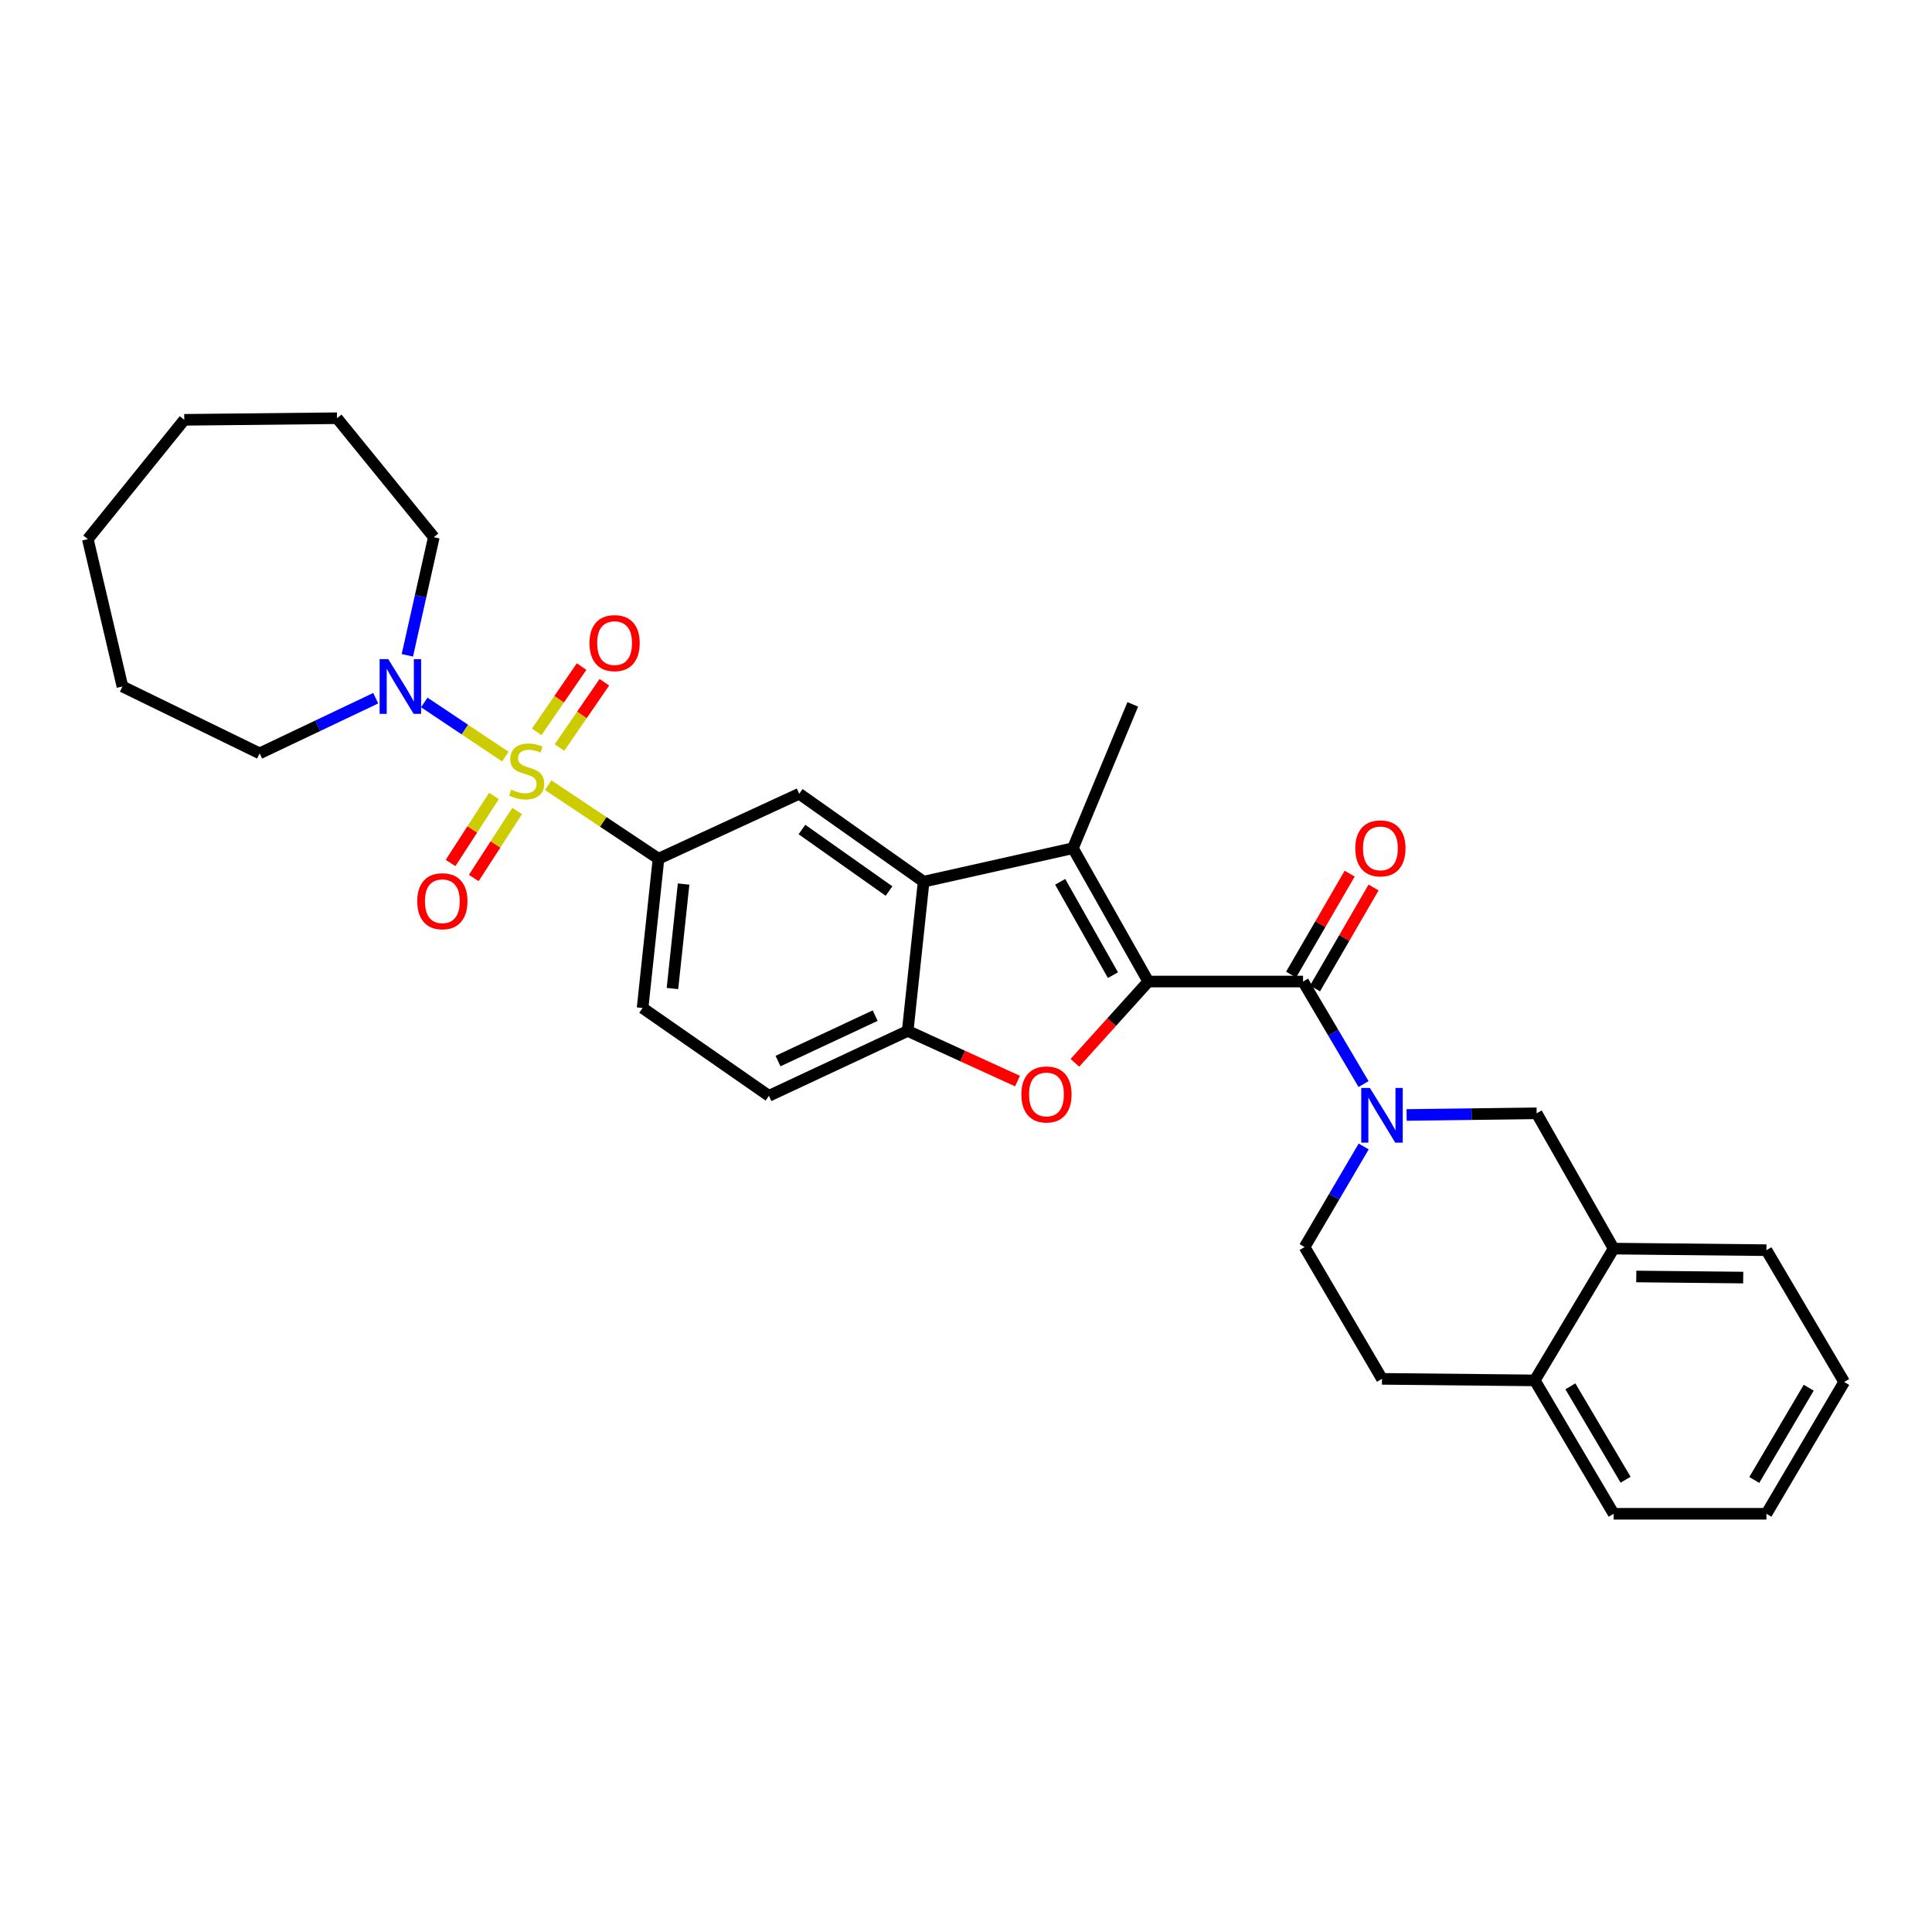 <?xml version='1.0' encoding='iso-8859-1'?>
<svg version='1.1' baseProfile='full'
              xmlns='http://www.w3.org/2000/svg'
                      xmlns:rdkit='http://www.rdkit.org/xml'
                      xmlns:xlink='http://www.w3.org/1999/xlink'
                  xml:space='preserve'
width='1000px' height='1000px' viewBox='0 0 1000 1000'>
<!-- END OF HEADER -->
<rect style='opacity:1.0;fill:#FFFFFF;stroke:none' width='1000' height='1000' x='0' y='0'> </rect>
<path class='bond-6' d='M 283.738,406.407 L 312.289,425.441' style='fill:none;fill-rule:evenodd;stroke:#CCCC00;stroke-width:6px;stroke-linecap:butt;stroke-linejoin:miter;stroke-opacity:1' />
<path class='bond-6' d='M 312.289,425.441 L 340.84,444.475' style='fill:none;fill-rule:evenodd;stroke:#000000;stroke-width:6px;stroke-linecap:butt;stroke-linejoin:miter;stroke-opacity:1' />
<path class='bond-7' d='M 261.563,391.611 L 240.583,377.601' style='fill:none;fill-rule:evenodd;stroke:#CCCC00;stroke-width:6px;stroke-linecap:butt;stroke-linejoin:miter;stroke-opacity:1' />
<path class='bond-7' d='M 240.583,377.601 L 219.602,363.59' style='fill:none;fill-rule:evenodd;stroke:#0000FF;stroke-width:6px;stroke-linecap:butt;stroke-linejoin:miter;stroke-opacity:1' />
<path class='bond-11' d='M 289.59,386.911 L 301.202,370.02' style='fill:none;fill-rule:evenodd;stroke:#CCCC00;stroke-width:6px;stroke-linecap:butt;stroke-linejoin:miter;stroke-opacity:1' />
<path class='bond-11' d='M 301.202,370.02 L 312.814,353.128' style='fill:none;fill-rule:evenodd;stroke:#FF0000;stroke-width:6px;stroke-linecap:butt;stroke-linejoin:miter;stroke-opacity:1' />
<path class='bond-11' d='M 277.802,378.807 L 289.414,361.916' style='fill:none;fill-rule:evenodd;stroke:#CCCC00;stroke-width:6px;stroke-linecap:butt;stroke-linejoin:miter;stroke-opacity:1' />
<path class='bond-11' d='M 289.414,361.916 L 301.027,345.025' style='fill:none;fill-rule:evenodd;stroke:#FF0000;stroke-width:6px;stroke-linecap:butt;stroke-linejoin:miter;stroke-opacity:1' />
<path class='bond-12' d='M 255.67,411.988 L 244.438,429.334' style='fill:none;fill-rule:evenodd;stroke:#CCCC00;stroke-width:6px;stroke-linecap:butt;stroke-linejoin:miter;stroke-opacity:1' />
<path class='bond-12' d='M 244.438,429.334 L 233.206,446.681' style='fill:none;fill-rule:evenodd;stroke:#FF0000;stroke-width:6px;stroke-linecap:butt;stroke-linejoin:miter;stroke-opacity:1' />
<path class='bond-12' d='M 267.677,419.762 L 256.445,437.109' style='fill:none;fill-rule:evenodd;stroke:#CCCC00;stroke-width:6px;stroke-linecap:butt;stroke-linejoin:miter;stroke-opacity:1' />
<path class='bond-12' d='M 256.445,437.109 L 245.214,454.455' style='fill:none;fill-rule:evenodd;stroke:#FF0000;stroke-width:6px;stroke-linecap:butt;stroke-linejoin:miter;stroke-opacity:1' />
<path class='bond-0' d='M 594.361,508.042 L 555.342,439.032' style='fill:none;fill-rule:evenodd;stroke:#000000;stroke-width:6px;stroke-linecap:butt;stroke-linejoin:miter;stroke-opacity:1' />
<path class='bond-0' d='M 576.056,504.731 L 548.743,456.424' style='fill:none;fill-rule:evenodd;stroke:#000000;stroke-width:6px;stroke-linecap:butt;stroke-linejoin:miter;stroke-opacity:1' />
<path class='bond-1' d='M 594.361,508.042 L 674.458,508.042' style='fill:none;fill-rule:evenodd;stroke:#000000;stroke-width:6px;stroke-linecap:butt;stroke-linejoin:miter;stroke-opacity:1' />
<path class='bond-33' d='M 594.361,508.042 L 575.36,529.08' style='fill:none;fill-rule:evenodd;stroke:#000000;stroke-width:6px;stroke-linecap:butt;stroke-linejoin:miter;stroke-opacity:1' />
<path class='bond-33' d='M 575.36,529.08 L 556.359,550.118' style='fill:none;fill-rule:evenodd;stroke:#FF0000;stroke-width:6px;stroke-linecap:butt;stroke-linejoin:miter;stroke-opacity:1' />
<path class='bond-4' d='M 674.458,508.042 L 690.114,534.574' style='fill:none;fill-rule:evenodd;stroke:#000000;stroke-width:6px;stroke-linecap:butt;stroke-linejoin:miter;stroke-opacity:1' />
<path class='bond-4' d='M 690.114,534.574 L 705.771,561.106' style='fill:none;fill-rule:evenodd;stroke:#0000FF;stroke-width:6px;stroke-linecap:butt;stroke-linejoin:miter;stroke-opacity:1' />
<path class='bond-15' d='M 680.644,511.631 L 695.802,485.503' style='fill:none;fill-rule:evenodd;stroke:#000000;stroke-width:6px;stroke-linecap:butt;stroke-linejoin:miter;stroke-opacity:1' />
<path class='bond-15' d='M 695.802,485.503 L 710.96,459.375' style='fill:none;fill-rule:evenodd;stroke:#FF0000;stroke-width:6px;stroke-linecap:butt;stroke-linejoin:miter;stroke-opacity:1' />
<path class='bond-15' d='M 668.271,504.453 L 683.429,478.325' style='fill:none;fill-rule:evenodd;stroke:#000000;stroke-width:6px;stroke-linecap:butt;stroke-linejoin:miter;stroke-opacity:1' />
<path class='bond-15' d='M 683.429,478.325 L 698.588,452.197' style='fill:none;fill-rule:evenodd;stroke:#FF0000;stroke-width:6px;stroke-linecap:butt;stroke-linejoin:miter;stroke-opacity:1' />
<path class='bond-2' d='M 555.342,439.032 L 478.067,456.348' style='fill:none;fill-rule:evenodd;stroke:#000000;stroke-width:6px;stroke-linecap:butt;stroke-linejoin:miter;stroke-opacity:1' />
<path class='bond-20' d='M 555.342,439.032 L 586.319,364.585' style='fill:none;fill-rule:evenodd;stroke:#000000;stroke-width:6px;stroke-linecap:butt;stroke-linejoin:miter;stroke-opacity:1' />
<path class='bond-3' d='M 526.675,559.567 L 498.247,546.587' style='fill:none;fill-rule:evenodd;stroke:#FF0000;stroke-width:6px;stroke-linecap:butt;stroke-linejoin:miter;stroke-opacity:1' />
<path class='bond-3' d='M 498.247,546.587 L 469.818,533.607' style='fill:none;fill-rule:evenodd;stroke:#000000;stroke-width:6px;stroke-linecap:butt;stroke-linejoin:miter;stroke-opacity:1' />
<path class='bond-10' d='M 728.054,577.112 L 761.712,576.681' style='fill:none;fill-rule:evenodd;stroke:#0000FF;stroke-width:6px;stroke-linecap:butt;stroke-linejoin:miter;stroke-opacity:1' />
<path class='bond-10' d='M 761.712,576.681 L 795.37,576.25' style='fill:none;fill-rule:evenodd;stroke:#000000;stroke-width:6px;stroke-linecap:butt;stroke-linejoin:miter;stroke-opacity:1' />
<path class='bond-14' d='M 705.837,593.413 L 690.549,619.448' style='fill:none;fill-rule:evenodd;stroke:#0000FF;stroke-width:6px;stroke-linecap:butt;stroke-linejoin:miter;stroke-opacity:1' />
<path class='bond-14' d='M 690.549,619.448 L 675.26,645.483' style='fill:none;fill-rule:evenodd;stroke:#000000;stroke-width:6px;stroke-linecap:butt;stroke-linejoin:miter;stroke-opacity:1' />
<path class='bond-5' d='M 478.067,456.348 L 413.681,410.852' style='fill:none;fill-rule:evenodd;stroke:#000000;stroke-width:6px;stroke-linecap:butt;stroke-linejoin:miter;stroke-opacity:1' />
<path class='bond-5' d='M 460.154,461.206 L 415.084,429.358' style='fill:none;fill-rule:evenodd;stroke:#000000;stroke-width:6px;stroke-linecap:butt;stroke-linejoin:miter;stroke-opacity:1' />
<path class='bond-32' d='M 478.067,456.348 L 469.818,533.607' style='fill:none;fill-rule:evenodd;stroke:#000000;stroke-width:6px;stroke-linecap:butt;stroke-linejoin:miter;stroke-opacity:1' />
<path class='bond-9' d='M 340.84,444.475 L 413.681,410.852' style='fill:none;fill-rule:evenodd;stroke:#000000;stroke-width:6px;stroke-linecap:butt;stroke-linejoin:miter;stroke-opacity:1' />
<path class='bond-17' d='M 340.84,444.475 L 332.599,521.735' style='fill:none;fill-rule:evenodd;stroke:#000000;stroke-width:6px;stroke-linecap:butt;stroke-linejoin:miter;stroke-opacity:1' />
<path class='bond-17' d='M 353.828,457.581 L 348.059,511.663' style='fill:none;fill-rule:evenodd;stroke:#000000;stroke-width:6px;stroke-linecap:butt;stroke-linejoin:miter;stroke-opacity:1' />
<path class='bond-21' d='M 210.846,339.187 L 217.696,308.619' style='fill:none;fill-rule:evenodd;stroke:#0000FF;stroke-width:6px;stroke-linecap:butt;stroke-linejoin:miter;stroke-opacity:1' />
<path class='bond-21' d='M 217.696,308.619 L 224.545,278.052' style='fill:none;fill-rule:evenodd;stroke:#000000;stroke-width:6px;stroke-linecap:butt;stroke-linejoin:miter;stroke-opacity:1' />
<path class='bond-22' d='M 194.473,361.389 L 164.43,375.667' style='fill:none;fill-rule:evenodd;stroke:#0000FF;stroke-width:6px;stroke-linecap:butt;stroke-linejoin:miter;stroke-opacity:1' />
<path class='bond-22' d='M 164.43,375.667 L 134.388,389.944' style='fill:none;fill-rule:evenodd;stroke:#000000;stroke-width:6px;stroke-linecap:butt;stroke-linejoin:miter;stroke-opacity:1' />
<path class='bond-8' d='M 469.818,533.607 L 397.986,567.199' style='fill:none;fill-rule:evenodd;stroke:#000000;stroke-width:6px;stroke-linecap:butt;stroke-linejoin:miter;stroke-opacity:1' />
<path class='bond-8' d='M 452.984,525.689 L 402.701,549.203' style='fill:none;fill-rule:evenodd;stroke:#000000;stroke-width:6px;stroke-linecap:butt;stroke-linejoin:miter;stroke-opacity:1' />
<path class='bond-13' d='M 795.37,576.25 L 835.215,646.278' style='fill:none;fill-rule:evenodd;stroke:#000000;stroke-width:6px;stroke-linecap:butt;stroke-linejoin:miter;stroke-opacity:1' />
<path class='bond-23' d='M 835.215,646.278 L 914.295,647.089' style='fill:none;fill-rule:evenodd;stroke:#000000;stroke-width:6px;stroke-linecap:butt;stroke-linejoin:miter;stroke-opacity:1' />
<path class='bond-23' d='M 846.93,660.703 L 902.286,661.271' style='fill:none;fill-rule:evenodd;stroke:#000000;stroke-width:6px;stroke-linecap:butt;stroke-linejoin:miter;stroke-opacity:1' />
<path class='bond-34' d='M 835.215,646.278 L 794.392,714.494' style='fill:none;fill-rule:evenodd;stroke:#000000;stroke-width:6px;stroke-linecap:butt;stroke-linejoin:miter;stroke-opacity:1' />
<path class='bond-19' d='M 675.26,645.483 L 715.313,713.692' style='fill:none;fill-rule:evenodd;stroke:#000000;stroke-width:6px;stroke-linecap:butt;stroke-linejoin:miter;stroke-opacity:1' />
<path class='bond-16' d='M 794.392,714.494 L 715.313,713.692' style='fill:none;fill-rule:evenodd;stroke:#000000;stroke-width:6px;stroke-linecap:butt;stroke-linejoin:miter;stroke-opacity:1' />
<path class='bond-24' d='M 794.392,714.494 L 835.215,783.529' style='fill:none;fill-rule:evenodd;stroke:#000000;stroke-width:6px;stroke-linecap:butt;stroke-linejoin:miter;stroke-opacity:1' />
<path class='bond-24' d='M 812.828,717.568 L 841.404,765.892' style='fill:none;fill-rule:evenodd;stroke:#000000;stroke-width:6px;stroke-linecap:butt;stroke-linejoin:miter;stroke-opacity:1' />
<path class='bond-18' d='M 332.599,521.735 L 397.986,567.199' style='fill:none;fill-rule:evenodd;stroke:#000000;stroke-width:6px;stroke-linecap:butt;stroke-linejoin:miter;stroke-opacity:1' />
<path class='bond-25' d='M 224.545,278.052 L 174.44,216.471' style='fill:none;fill-rule:evenodd;stroke:#000000;stroke-width:6px;stroke-linecap:butt;stroke-linejoin:miter;stroke-opacity:1' />
<path class='bond-26' d='M 134.388,389.944 L 63.375,355.327' style='fill:none;fill-rule:evenodd;stroke:#000000;stroke-width:6px;stroke-linecap:butt;stroke-linejoin:miter;stroke-opacity:1' />
<path class='bond-27' d='M 914.295,647.089 L 954.545,715.313' style='fill:none;fill-rule:evenodd;stroke:#000000;stroke-width:6px;stroke-linecap:butt;stroke-linejoin:miter;stroke-opacity:1' />
<path class='bond-28' d='M 835.215,783.529 L 914.295,783.529' style='fill:none;fill-rule:evenodd;stroke:#000000;stroke-width:6px;stroke-linecap:butt;stroke-linejoin:miter;stroke-opacity:1' />
<path class='bond-29' d='M 174.44,216.471 L 95.369,217.298' style='fill:none;fill-rule:evenodd;stroke:#000000;stroke-width:6px;stroke-linecap:butt;stroke-linejoin:miter;stroke-opacity:1' />
<path class='bond-30' d='M 63.375,355.327 L 45.455,279.061' style='fill:none;fill-rule:evenodd;stroke:#000000;stroke-width:6px;stroke-linecap:butt;stroke-linejoin:miter;stroke-opacity:1' />
<path class='bond-35' d='M 954.545,715.313 L 914.295,783.529' style='fill:none;fill-rule:evenodd;stroke:#000000;stroke-width:6px;stroke-linecap:butt;stroke-linejoin:miter;stroke-opacity:1' />
<path class='bond-35' d='M 936.188,718.276 L 908.013,766.027' style='fill:none;fill-rule:evenodd;stroke:#000000;stroke-width:6px;stroke-linecap:butt;stroke-linejoin:miter;stroke-opacity:1' />
<path class='bond-31' d='M 95.369,217.298 L 45.455,279.061' style='fill:none;fill-rule:evenodd;stroke:#000000;stroke-width:6px;stroke-linecap:butt;stroke-linejoin:miter;stroke-opacity:1' />
<path  class='atom-0' d='M 264.608 408.707
Q 264.928 408.827, 266.248 409.387
Q 267.568 409.947, 269.008 410.307
Q 270.488 410.627, 271.928 410.627
Q 274.608 410.627, 276.168 409.347
Q 277.728 408.027, 277.728 405.747
Q 277.728 404.187, 276.928 403.227
Q 276.168 402.267, 274.968 401.747
Q 273.768 401.227, 271.768 400.627
Q 269.248 399.867, 267.728 399.147
Q 266.248 398.427, 265.168 396.907
Q 264.128 395.387, 264.128 392.827
Q 264.128 389.267, 266.528 387.067
Q 268.968 384.867, 273.768 384.867
Q 277.048 384.867, 280.768 386.427
L 279.848 389.507
Q 276.448 388.107, 273.888 388.107
Q 271.128 388.107, 269.608 389.267
Q 268.088 390.387, 268.128 392.347
Q 268.128 393.867, 268.888 394.787
Q 269.688 395.707, 270.808 396.227
Q 271.968 396.747, 273.888 397.347
Q 276.448 398.147, 277.968 398.947
Q 279.488 399.747, 280.568 401.387
Q 281.688 402.987, 281.688 405.747
Q 281.688 409.667, 279.048 411.787
Q 276.448 413.867, 272.088 413.867
Q 269.568 413.867, 267.648 413.307
Q 265.768 412.787, 263.528 411.867
L 264.608 408.707
' fill='#CCCC00'/>
<path  class='atom-4' d='M 528.65 566.484
Q 528.65 559.684, 532.01 555.884
Q 535.37 552.084, 541.65 552.084
Q 547.93 552.084, 551.29 555.884
Q 554.65 559.684, 554.65 566.484
Q 554.65 573.364, 551.25 577.284
Q 547.85 581.164, 541.65 581.164
Q 535.41 581.164, 532.01 577.284
Q 528.65 573.404, 528.65 566.484
M 541.65 577.964
Q 545.97 577.964, 548.29 575.084
Q 550.65 572.164, 550.65 566.484
Q 550.65 560.924, 548.29 558.124
Q 545.97 555.284, 541.65 555.284
Q 537.33 555.284, 534.97 558.084
Q 532.65 560.884, 532.65 566.484
Q 532.65 572.204, 534.97 575.084
Q 537.33 577.964, 541.65 577.964
' fill='#FF0000'/>
<path  class='atom-5' d='M 709.053 563.115
L 718.333 578.115
Q 719.253 579.595, 720.733 582.275
Q 722.213 584.955, 722.293 585.115
L 722.293 563.115
L 726.053 563.115
L 726.053 591.435
L 722.173 591.435
L 712.213 575.035
Q 711.053 573.115, 709.813 570.915
Q 708.613 568.715, 708.253 568.035
L 708.253 591.435
L 704.573 591.435
L 704.573 563.115
L 709.053 563.115
' fill='#0000FF'/>
<path  class='atom-8' d='M 200.969 341.167
L 210.249 356.167
Q 211.169 357.647, 212.649 360.327
Q 214.129 363.007, 214.209 363.167
L 214.209 341.167
L 217.969 341.167
L 217.969 369.487
L 214.089 369.487
L 204.129 353.087
Q 202.969 351.167, 201.729 348.967
Q 200.529 346.767, 200.169 346.087
L 200.169 369.487
L 196.489 369.487
L 196.489 341.167
L 200.969 341.167
' fill='#0000FF'/>
<path  class='atom-12' d='M 305.112 332.878
Q 305.112 326.078, 308.472 322.278
Q 311.832 318.478, 318.112 318.478
Q 324.392 318.478, 327.752 322.278
Q 331.112 326.078, 331.112 332.878
Q 331.112 339.758, 327.712 343.678
Q 324.312 347.558, 318.112 347.558
Q 311.872 347.558, 308.472 343.678
Q 305.112 339.798, 305.112 332.878
M 318.112 344.358
Q 322.432 344.358, 324.752 341.478
Q 327.112 338.558, 327.112 332.878
Q 327.112 327.318, 324.752 324.518
Q 322.432 321.678, 318.112 321.678
Q 313.792 321.678, 311.432 324.478
Q 309.112 327.278, 309.112 332.878
Q 309.112 338.598, 311.432 341.478
Q 313.792 344.358, 318.112 344.358
' fill='#FF0000'/>
<path  class='atom-13' d='M 215.964 466.473
Q 215.964 459.673, 219.324 455.873
Q 222.684 452.073, 228.964 452.073
Q 235.244 452.073, 238.604 455.873
Q 241.964 459.673, 241.964 466.473
Q 241.964 473.353, 238.564 477.273
Q 235.164 481.153, 228.964 481.153
Q 222.724 481.153, 219.324 477.273
Q 215.964 473.393, 215.964 466.473
M 228.964 477.953
Q 233.284 477.953, 235.604 475.073
Q 237.964 472.153, 237.964 466.473
Q 237.964 460.913, 235.604 458.113
Q 233.284 455.273, 228.964 455.273
Q 224.644 455.273, 222.284 458.073
Q 219.964 460.873, 219.964 466.473
Q 219.964 472.193, 222.284 475.073
Q 224.644 477.953, 228.964 477.953
' fill='#FF0000'/>
<path  class='atom-16' d='M 701.494 439.112
Q 701.494 432.312, 704.854 428.512
Q 708.214 424.712, 714.494 424.712
Q 720.774 424.712, 724.134 428.512
Q 727.494 432.312, 727.494 439.112
Q 727.494 445.992, 724.094 449.912
Q 720.694 453.792, 714.494 453.792
Q 708.254 453.792, 704.854 449.912
Q 701.494 446.032, 701.494 439.112
M 714.494 450.592
Q 718.814 450.592, 721.134 447.712
Q 723.494 444.792, 723.494 439.112
Q 723.494 433.552, 721.134 430.752
Q 718.814 427.912, 714.494 427.912
Q 710.174 427.912, 707.814 430.712
Q 705.494 433.512, 705.494 439.112
Q 705.494 444.832, 707.814 447.712
Q 710.174 450.592, 714.494 450.592
' fill='#FF0000'/>
</svg>
